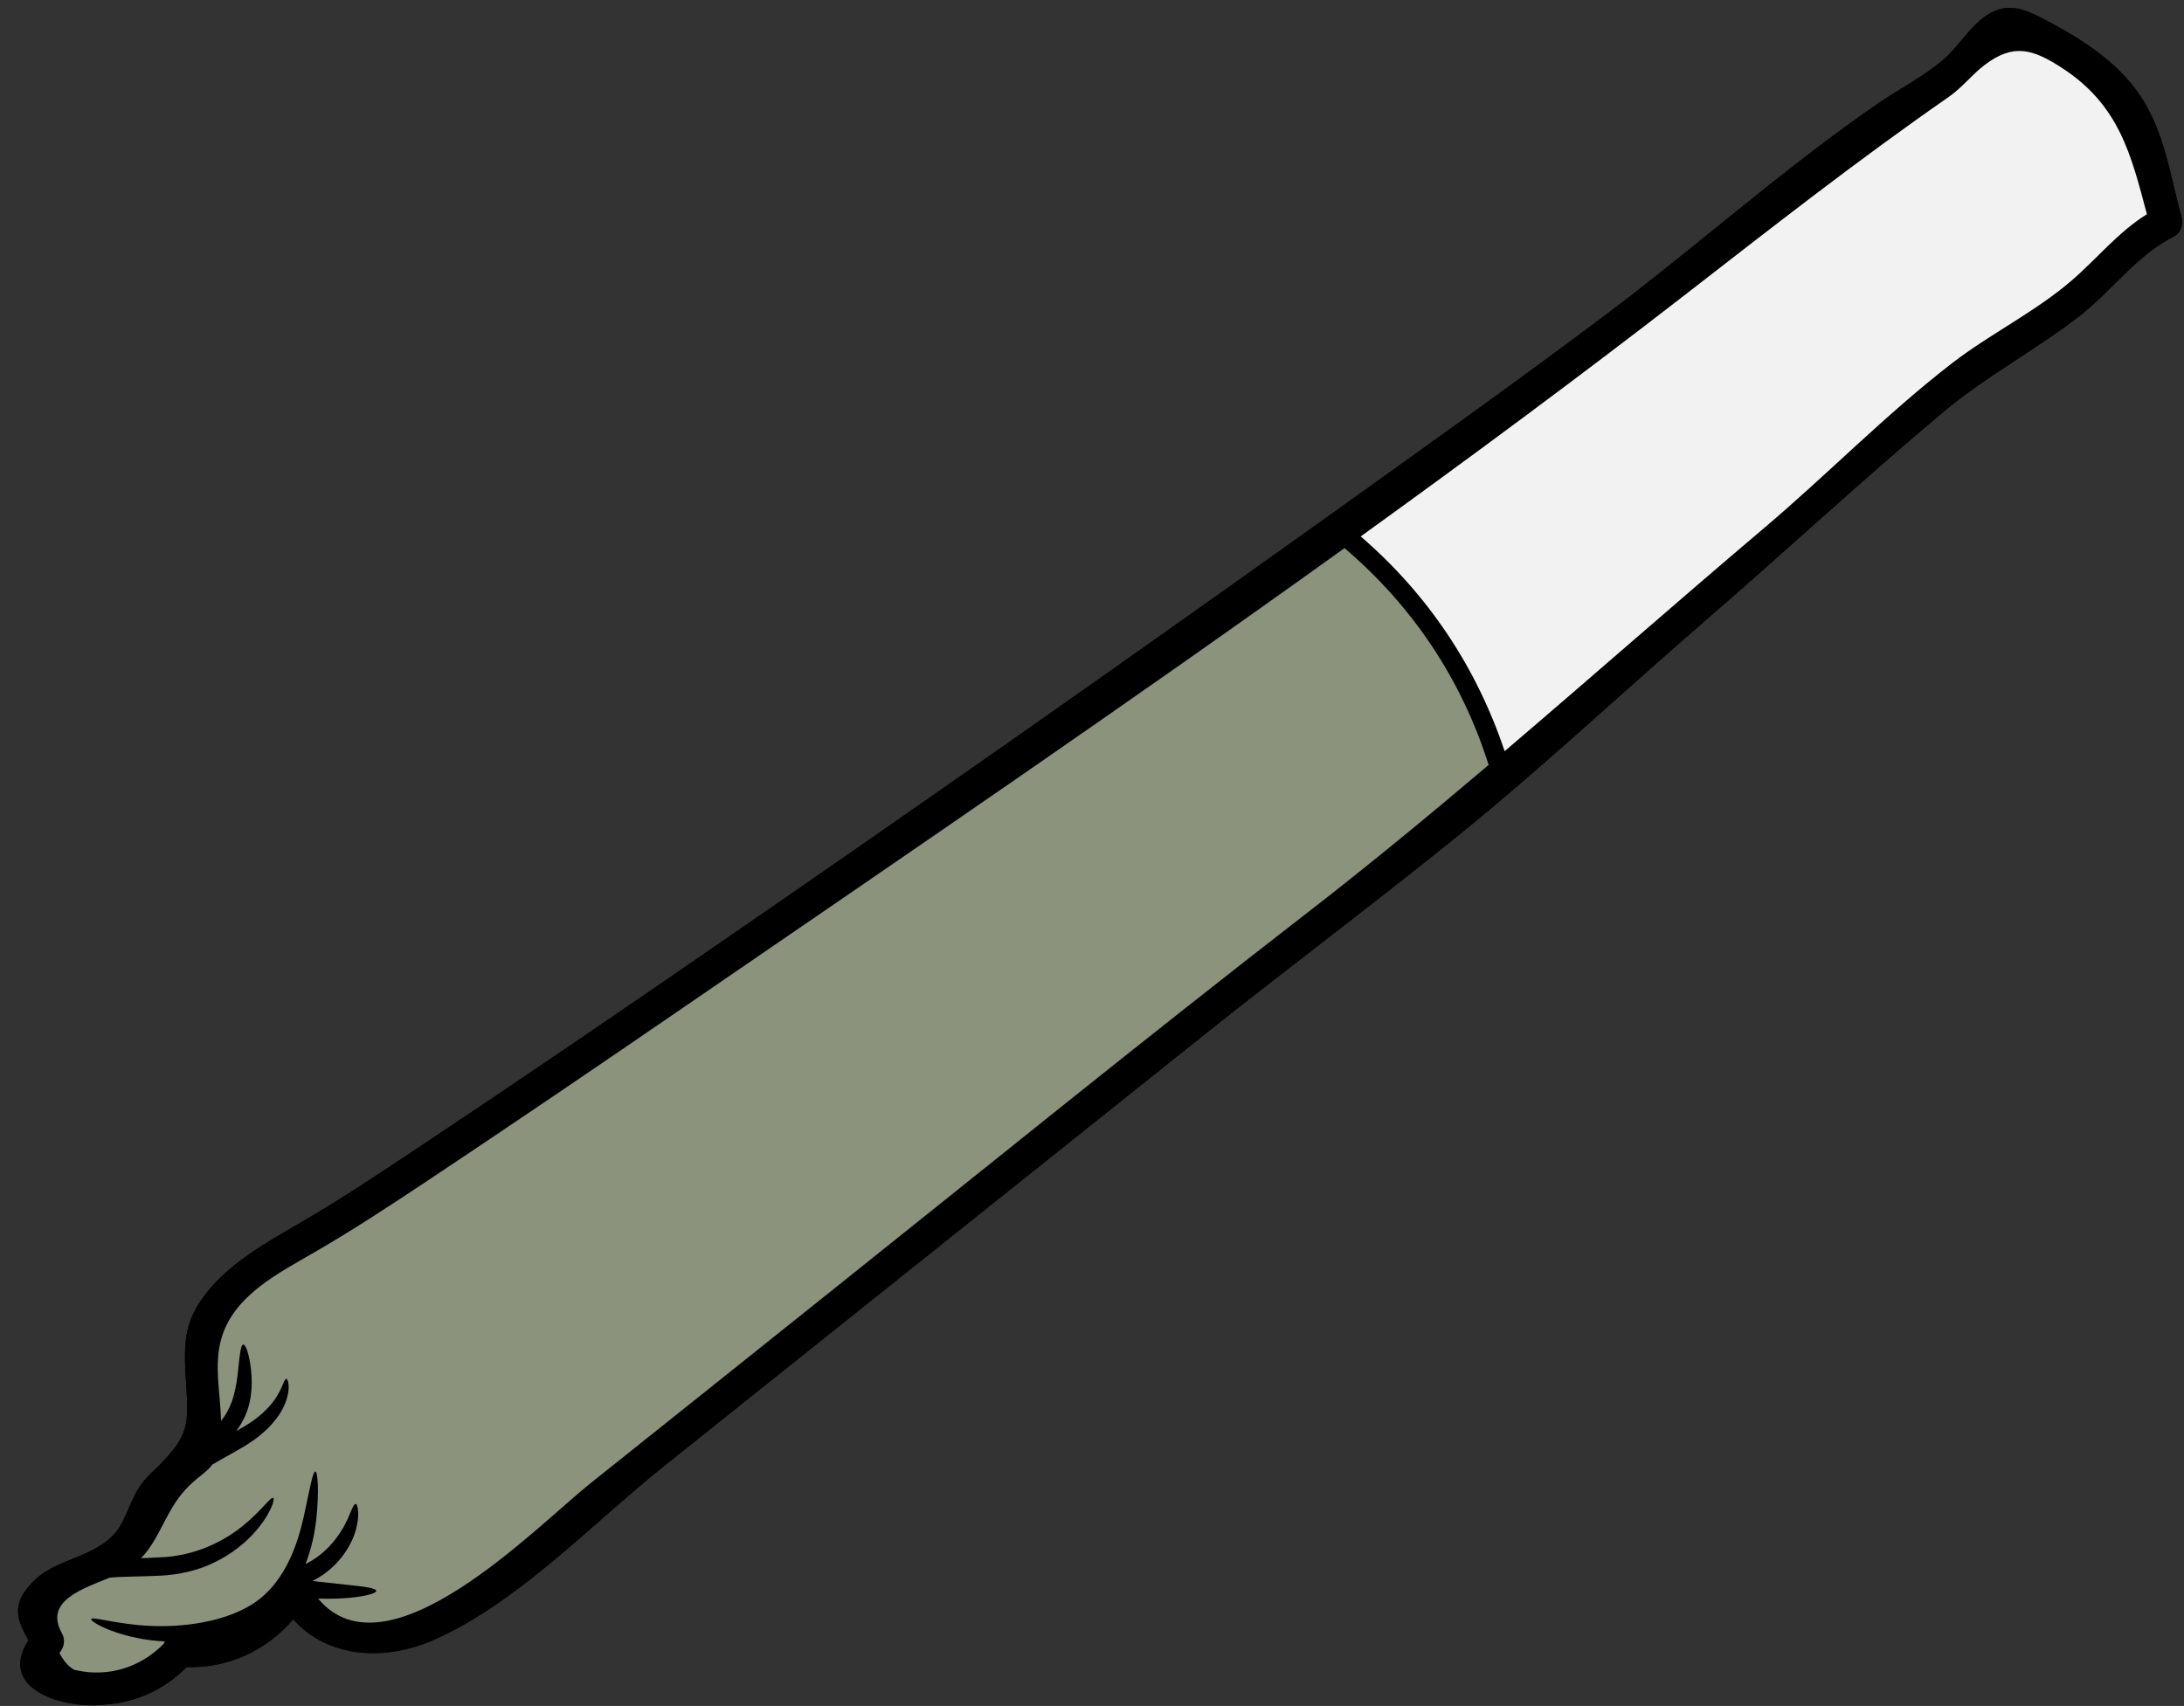 <?xml version="1.0" encoding="UTF-8"?><svg xmlns="http://www.w3.org/2000/svg" xmlns:xlink="http://www.w3.org/1999/xlink" height="94.6" preserveAspectRatio="xMidYMid meet" version="1.0" viewBox="3.0 16.5 121.1 94.6" width="121.1" zoomAndPan="magnify"><rect x="3.0" y="16.5" width="121.1" height="94.6" fill="#333333" stroke="none"/><g><g id="change1_1"><path d="M 8.277 111.062 C 8.355 111.062 8.422 111.051 8.488 111.039 C 10.297 111.004 12.031 110.285 13.344 108.945 C 15.645 109.023 17.777 108.023 19.258 106.297 C 21.176 108.457 24.348 108.625 27.039 107.445 C 31.719 105.383 35.836 100.984 39.793 97.82 C 49.746 89.875 59.695 81.918 69.648 73.98 C 74.309 70.258 79.094 66.68 83.734 62.934 C 88.492 59.086 92.953 54.895 97.578 50.895 C 101.977 47.094 106.254 43.117 110.707 39.383 C 113.105 37.367 115.848 35.93 118.309 34.02 C 120.125 32.605 121.469 30.652 123.559 29.602 C 123.906 29.422 124.07 28.953 123.973 28.586 C 123.348 26.273 123.031 23.848 121.68 21.82 C 120.418 19.926 118.445 18.68 116.461 17.629 C 115.156 16.941 114.184 16.531 112.895 17.543 C 112.07 18.195 111.52 19.18 110.699 19.859 C 109.578 20.797 108.227 21.477 107.027 22.309 C 101.863 25.883 97.145 30.105 92.133 33.883 C 86.773 37.91 81.309 41.789 75.859 45.688 C 64.969 53.465 54.012 61.148 42.988 68.738 C 37.391 72.598 31.773 76.43 26.109 80.195 C 23.961 81.625 21.82 83.055 19.59 84.344 C 17.789 85.387 15.852 86.473 14.516 88.109 C 13.09 89.852 13.195 91.215 13.328 93.355 C 13.465 95.465 13.441 96.125 11.891 97.688 C 11.27 98.316 10.852 98.629 10.461 99.434 C 9.773 100.82 9.766 101.543 8.281 102.371 C 7.172 102.992 5.754 103.258 4.836 104.203 C 3.594 105.473 3.934 106.305 4.578 107.457 C 2.98 109.906 5.887 111.113 8.277 111.062" fill="inherit"/></g><g id="change1_2"><path d="M 85.543 58.918 C 84.047 54.18 81.332 50.113 77.551 46.895 C 65.492 55.562 53.195 63.934 40.98 72.309 C 36.191 75.598 31.387 78.859 26.551 82.078 C 24.559 83.398 22.57 84.707 20.5 85.906 C 18.461 87.094 15.984 88.312 15.281 90.703 C 14.848 92.188 15.219 93.742 15.258 95.293 C 15.973 94.414 16.113 93.309 16.203 92.488 C 16.289 91.633 16.348 91.066 16.492 91.059 C 16.625 91.059 16.82 91.578 16.922 92.48 C 16.969 92.941 16.988 93.504 16.867 94.129 C 16.77 94.691 16.512 95.312 16.105 95.844 C 16.184 95.801 16.277 95.758 16.348 95.711 C 17.008 95.348 17.527 94.934 17.898 94.523 C 18.652 93.715 18.719 92.961 18.875 92.961 C 18.938 92.961 19.016 93.152 19.004 93.52 C 18.984 93.883 18.836 94.418 18.473 94.961 C 18.109 95.504 17.543 96.059 16.844 96.512 C 16.199 96.934 15.469 97.301 14.773 97.715 C 14.473 98.129 14.051 98.34 13.5 98.879 C 12.203 100.133 11.934 101.754 10.824 102.906 C 11.137 102.895 11.457 102.883 11.777 102.863 C 13.828 102.816 15.48 101.93 16.512 101.074 C 17.547 100.223 18.016 99.48 18.152 99.566 C 18.262 99.605 18.016 100.52 17 101.605 C 16.5 102.137 15.801 102.695 14.914 103.129 C 14.039 103.57 12.934 103.836 11.832 103.879 C 10.816 103.934 9.895 103.91 9.074 103.988 C 7.504 104.633 5.449 105.301 6.43 107.062 C 6.641 107.434 6.562 107.855 6.293 108.16 C 6.527 108.609 6.805 108.93 7.137 109.109 C 7.168 109.109 7.199 109.109 7.227 109.121 C 9.031 109.52 10.805 108.957 12.082 107.648 C 12.094 107.605 12.113 107.562 12.133 107.523 C 11.57 107.492 11.047 107.426 10.586 107.328 C 8.906 106.98 8.004 106.395 8.059 106.285 C 8.113 106.141 9.09 106.465 10.691 106.617 C 11.484 106.691 12.445 106.707 13.488 106.582 C 14.527 106.449 15.668 106.195 16.688 105.633 C 17.707 105.09 18.418 104.215 18.895 103.312 C 19.379 102.398 19.637 101.477 19.824 100.691 C 20.172 99.113 20.336 98.082 20.488 98.098 C 20.613 98.109 20.711 99.137 20.531 100.82 C 20.445 101.52 20.281 102.359 19.938 103.234 C 20.98 102.715 21.613 101.918 22.016 101.242 C 22.453 100.469 22.562 99.891 22.719 99.902 C 22.84 99.898 22.996 100.543 22.672 101.531 C 22.508 102.02 22.207 102.57 21.746 103.09 C 21.512 103.348 21.242 103.59 20.934 103.812 C 20.777 103.914 20.613 104.023 20.438 104.113 C 20.398 104.133 20.359 104.148 20.32 104.168 C 20.445 104.18 20.57 104.199 20.688 104.211 C 21.301 104.277 21.855 104.336 22.328 104.391 C 23.262 104.488 23.852 104.57 23.863 104.719 C 23.863 104.855 23.281 105.023 22.32 105.109 C 21.844 105.152 21.273 105.168 20.637 105.145 C 24.469 109.75 32.727 101.164 35.715 98.773 C 40.07 95.301 44.418 91.824 48.773 88.344 C 57.645 81.262 66.457 74.105 75.434 67.156 C 78.879 64.492 82.23 61.727 85.543 58.918 Z M 122.043 28.379 C 121.168 25.078 120.512 22.336 117.355 20.281 C 115.738 19.227 114.656 18.879 113.047 20.102 C 112.348 20.633 111.812 21.344 111.062 21.871 C 106.023 25.367 101.262 29.102 96.41 32.867 C 90.516 37.434 84.512 41.875 78.449 46.246 C 82.176 49.457 84.875 53.504 86.43 58.156 C 91.227 54.066 95.957 49.898 100.781 45.812 C 104.324 42.816 107.574 39.469 111.258 36.625 C 113.367 35.004 115.816 33.816 117.844 32.078 C 119.289 30.836 120.434 29.379 122.043 28.379 Z M 123.973 28.586 C 124.07 28.953 123.906 29.422 123.559 29.602 C 121.469 30.652 120.125 32.609 118.309 34.02 C 115.848 35.93 113.105 37.367 110.707 39.383 C 106.254 43.117 101.977 47.094 97.578 50.895 C 92.953 54.895 88.492 59.086 83.734 62.934 C 79.094 66.68 74.312 70.258 69.648 73.98 C 59.695 81.918 49.746 89.875 39.793 97.82 C 35.836 100.984 31.719 105.379 27.039 107.445 C 24.348 108.625 21.176 108.457 19.258 106.297 C 17.777 108.023 15.645 109.023 13.344 108.945 C 12.031 110.285 10.297 111.004 8.488 111.039 C 8.422 111.051 8.355 111.062 8.277 111.062 C 5.887 111.113 2.98 109.906 4.578 107.457 C 3.934 106.305 3.594 105.473 4.836 104.203 C 5.754 103.258 7.172 102.992 8.281 102.371 C 9.766 101.543 9.773 100.82 10.461 99.434 C 10.852 98.629 11.27 98.316 11.891 97.688 C 13.441 96.125 13.465 95.465 13.328 93.355 C 13.195 91.215 13.09 89.852 14.516 88.109 C 15.852 86.473 17.789 85.387 19.59 84.344 C 21.82 83.055 23.961 81.625 26.109 80.195 C 31.773 76.43 37.391 72.598 42.988 68.738 C 54.012 61.148 64.969 53.465 75.859 45.688 C 81.309 41.789 86.773 37.91 92.133 33.883 C 97.145 30.105 101.863 25.883 107.027 22.309 C 108.227 21.477 109.578 20.797 110.699 19.859 C 111.52 19.18 112.07 18.195 112.895 17.543 C 114.184 16.531 115.16 16.941 116.461 17.629 C 118.445 18.68 120.418 19.926 121.68 21.82 C 123.031 23.848 123.344 26.273 123.973 28.586" fill="inherit"/></g><g id="change2_1"><path d="M 117.355 20.281 C 120.512 22.336 121.168 25.078 122.043 28.379 C 120.434 29.379 119.289 30.836 117.844 32.078 C 115.816 33.816 113.367 35.004 111.258 36.625 C 107.574 39.469 104.324 42.816 100.781 45.812 C 95.957 49.898 91.227 54.066 86.43 58.156 C 84.875 53.504 82.176 49.457 78.449 46.246 C 84.512 41.875 90.516 37.434 96.41 32.867 C 101.262 29.102 106.023 25.367 111.062 21.871 C 111.812 21.344 112.348 20.633 113.047 20.102 C 114.656 18.879 115.738 19.227 117.355 20.281" fill="#f2f2f2"/></g><g id="change3_1"><path d="M 77.551 46.895 C 81.332 50.113 84.047 54.18 85.543 58.918 C 82.23 61.727 78.879 64.492 75.434 67.156 C 66.457 74.105 57.645 81.262 48.773 88.344 C 44.418 91.824 40.07 95.301 35.715 98.773 C 32.727 101.164 24.469 109.75 20.637 105.145 C 21.273 105.168 21.844 105.152 22.32 105.109 C 23.281 105.023 23.863 104.855 23.863 104.719 C 23.852 104.57 23.262 104.488 22.328 104.391 C 21.855 104.336 21.301 104.277 20.688 104.211 C 20.57 104.199 20.445 104.18 20.32 104.168 C 20.359 104.148 20.398 104.133 20.438 104.113 C 20.613 104.023 20.777 103.914 20.934 103.812 C 21.242 103.59 21.512 103.348 21.746 103.09 C 22.207 102.57 22.508 102.02 22.672 101.531 C 22.996 100.543 22.84 99.898 22.719 99.902 C 22.562 99.891 22.453 100.469 22.016 101.242 C 21.613 101.918 20.98 102.715 19.938 103.234 C 20.281 102.359 20.445 101.52 20.531 100.82 C 20.711 99.137 20.613 98.109 20.488 98.098 C 20.336 98.082 20.172 99.113 19.824 100.691 C 19.637 101.477 19.379 102.398 18.895 103.312 C 18.418 104.215 17.707 105.09 16.688 105.633 C 15.668 106.195 14.527 106.449 13.488 106.582 C 12.445 106.707 11.484 106.691 10.691 106.617 C 9.09 106.465 8.113 106.141 8.059 106.285 C 8.004 106.395 8.906 106.98 10.586 107.328 C 11.047 107.426 11.57 107.492 12.133 107.523 C 12.113 107.562 12.094 107.605 12.082 107.648 C 10.805 108.957 9.031 109.52 7.227 109.121 C 7.199 109.109 7.168 109.109 7.137 109.109 C 6.805 108.93 6.527 108.609 6.293 108.16 C 6.562 107.855 6.641 107.434 6.43 107.062 C 5.449 105.301 7.504 104.633 9.074 103.988 C 9.895 103.91 10.816 103.934 11.832 103.879 C 12.934 103.836 14.039 103.57 14.914 103.129 C 15.801 102.695 16.5 102.137 17 101.605 C 18.016 100.52 18.262 99.605 18.152 99.566 C 18.016 99.48 17.547 100.223 16.512 101.074 C 15.48 101.93 13.828 102.816 11.777 102.863 C 11.457 102.883 11.137 102.895 10.824 102.906 C 11.934 101.754 12.203 100.133 13.5 98.879 C 14.051 98.34 14.473 98.129 14.773 97.715 C 15.469 97.301 16.199 96.934 16.844 96.512 C 17.543 96.059 18.109 95.504 18.473 94.961 C 18.836 94.418 18.984 93.883 19.004 93.52 C 19.016 93.152 18.938 92.961 18.875 92.961 C 18.719 92.961 18.652 93.715 17.898 94.523 C 17.527 94.934 17.008 95.348 16.348 95.711 C 16.277 95.758 16.184 95.801 16.105 95.844 C 16.512 95.312 16.77 94.691 16.867 94.129 C 16.988 93.504 16.969 92.941 16.922 92.48 C 16.82 91.578 16.625 91.059 16.492 91.059 C 16.348 91.066 16.289 91.633 16.203 92.488 C 16.113 93.309 15.973 94.414 15.258 95.293 C 15.219 93.742 14.848 92.188 15.281 90.703 C 15.984 88.312 18.461 87.094 20.5 85.906 C 22.57 84.707 24.559 83.398 26.551 82.078 C 31.387 78.859 36.191 75.598 40.98 72.309 C 53.195 63.934 65.492 55.562 77.551 46.895" fill="#8c937c"/></g></g></svg>
